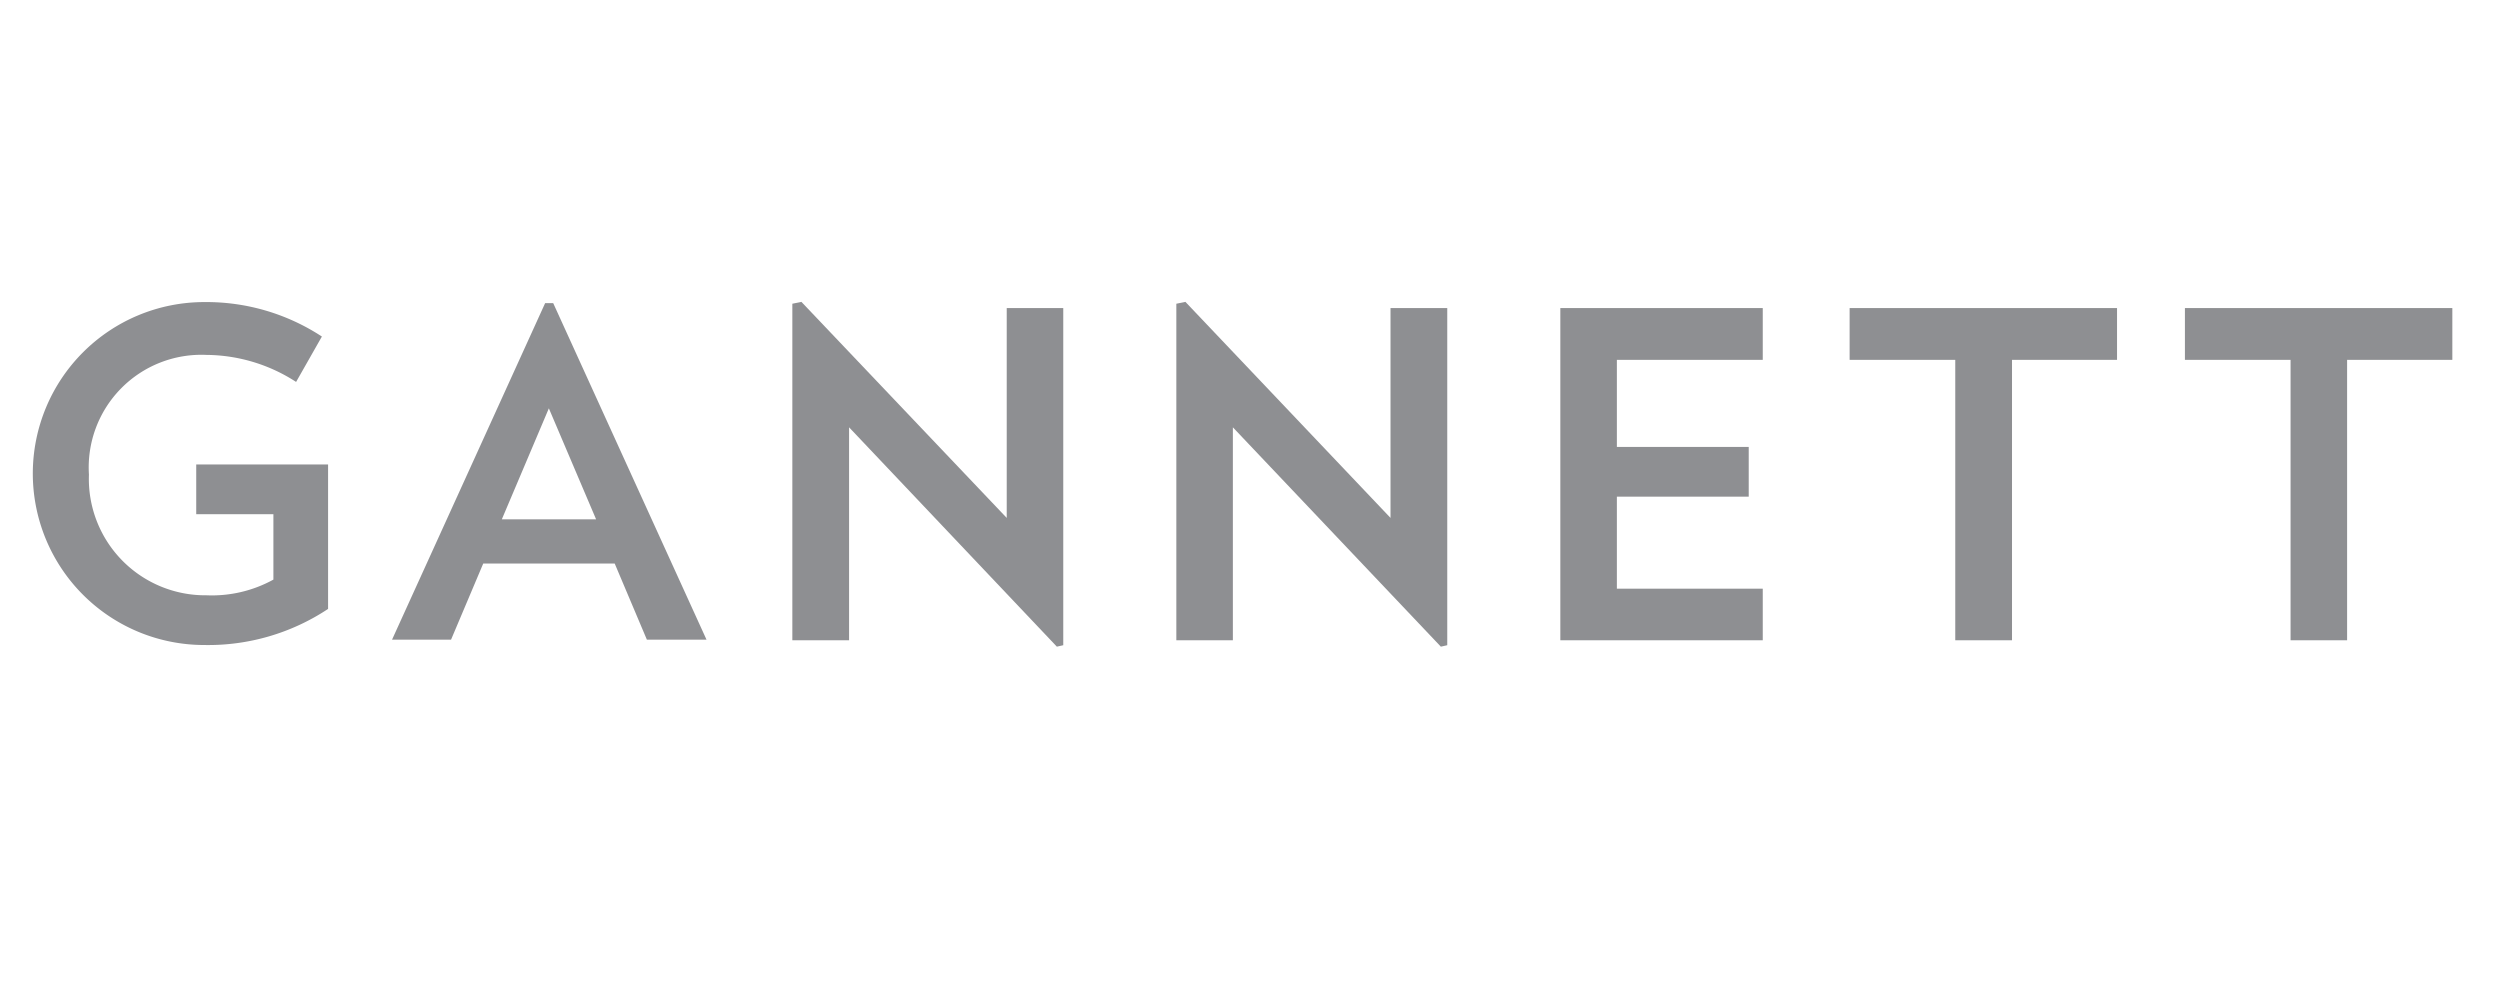 <svg viewBox="0 0 121.16 48" xmlns="http://www.w3.org/2000/svg"><path d="m0 0h121.16v48h-121.16z" fill="none"/><g fill="#8e8f92"><path d="m15.9 22.51v7a10.51 10.51 0 0 1 -6 1.75 8.31 8.31 0 1 1 0-16.62 10.21 10.21 0 0 1 5.7 1.67l-1.25 2.2a8.08 8.08 0 0 0 -4.35-1.31 5.46 5.46 0 0 0 -5.69 5.8 5.64 5.64 0 0 0 5.69 5.85 6.18 6.18 0 0 0 3.25-.76v-3.17h-3.74v-2.41z"/><path d="m26.6 19.79-2.28 5.38h4.57zm4.75 11.21-1.56-3.69h-6.37l-1.56 3.69h-2.86l7.42-16.31h.39l7.43 16.31z"/><path d="m38.4 31.03v-16.31l.44-.09 9.95 10.47v-10.17h2.74v16.34l-.31.07-10.07-10.63v10.32z"/><path d="m57.01 31.03v-16.31l.44-.09 9.94 10.47v-10.17h2.75v16.34l-.31.07-10.08-10.63v10.32z"/><path d="m78.36 28.53h7.07v2.5h-9.81v-16.1h9.81v2.51h-7.07v4.22h6.39v2.41h-6.39z"/><path d="m97.51 31.03h-2.75v-13.59h-5.12v-2.51h12.96v2.51h-5.09z"/><path d="m113.75 31.03h-2.74v-13.59h-5.12v-2.51h12.96v2.51h-5.1z"/></g></svg>